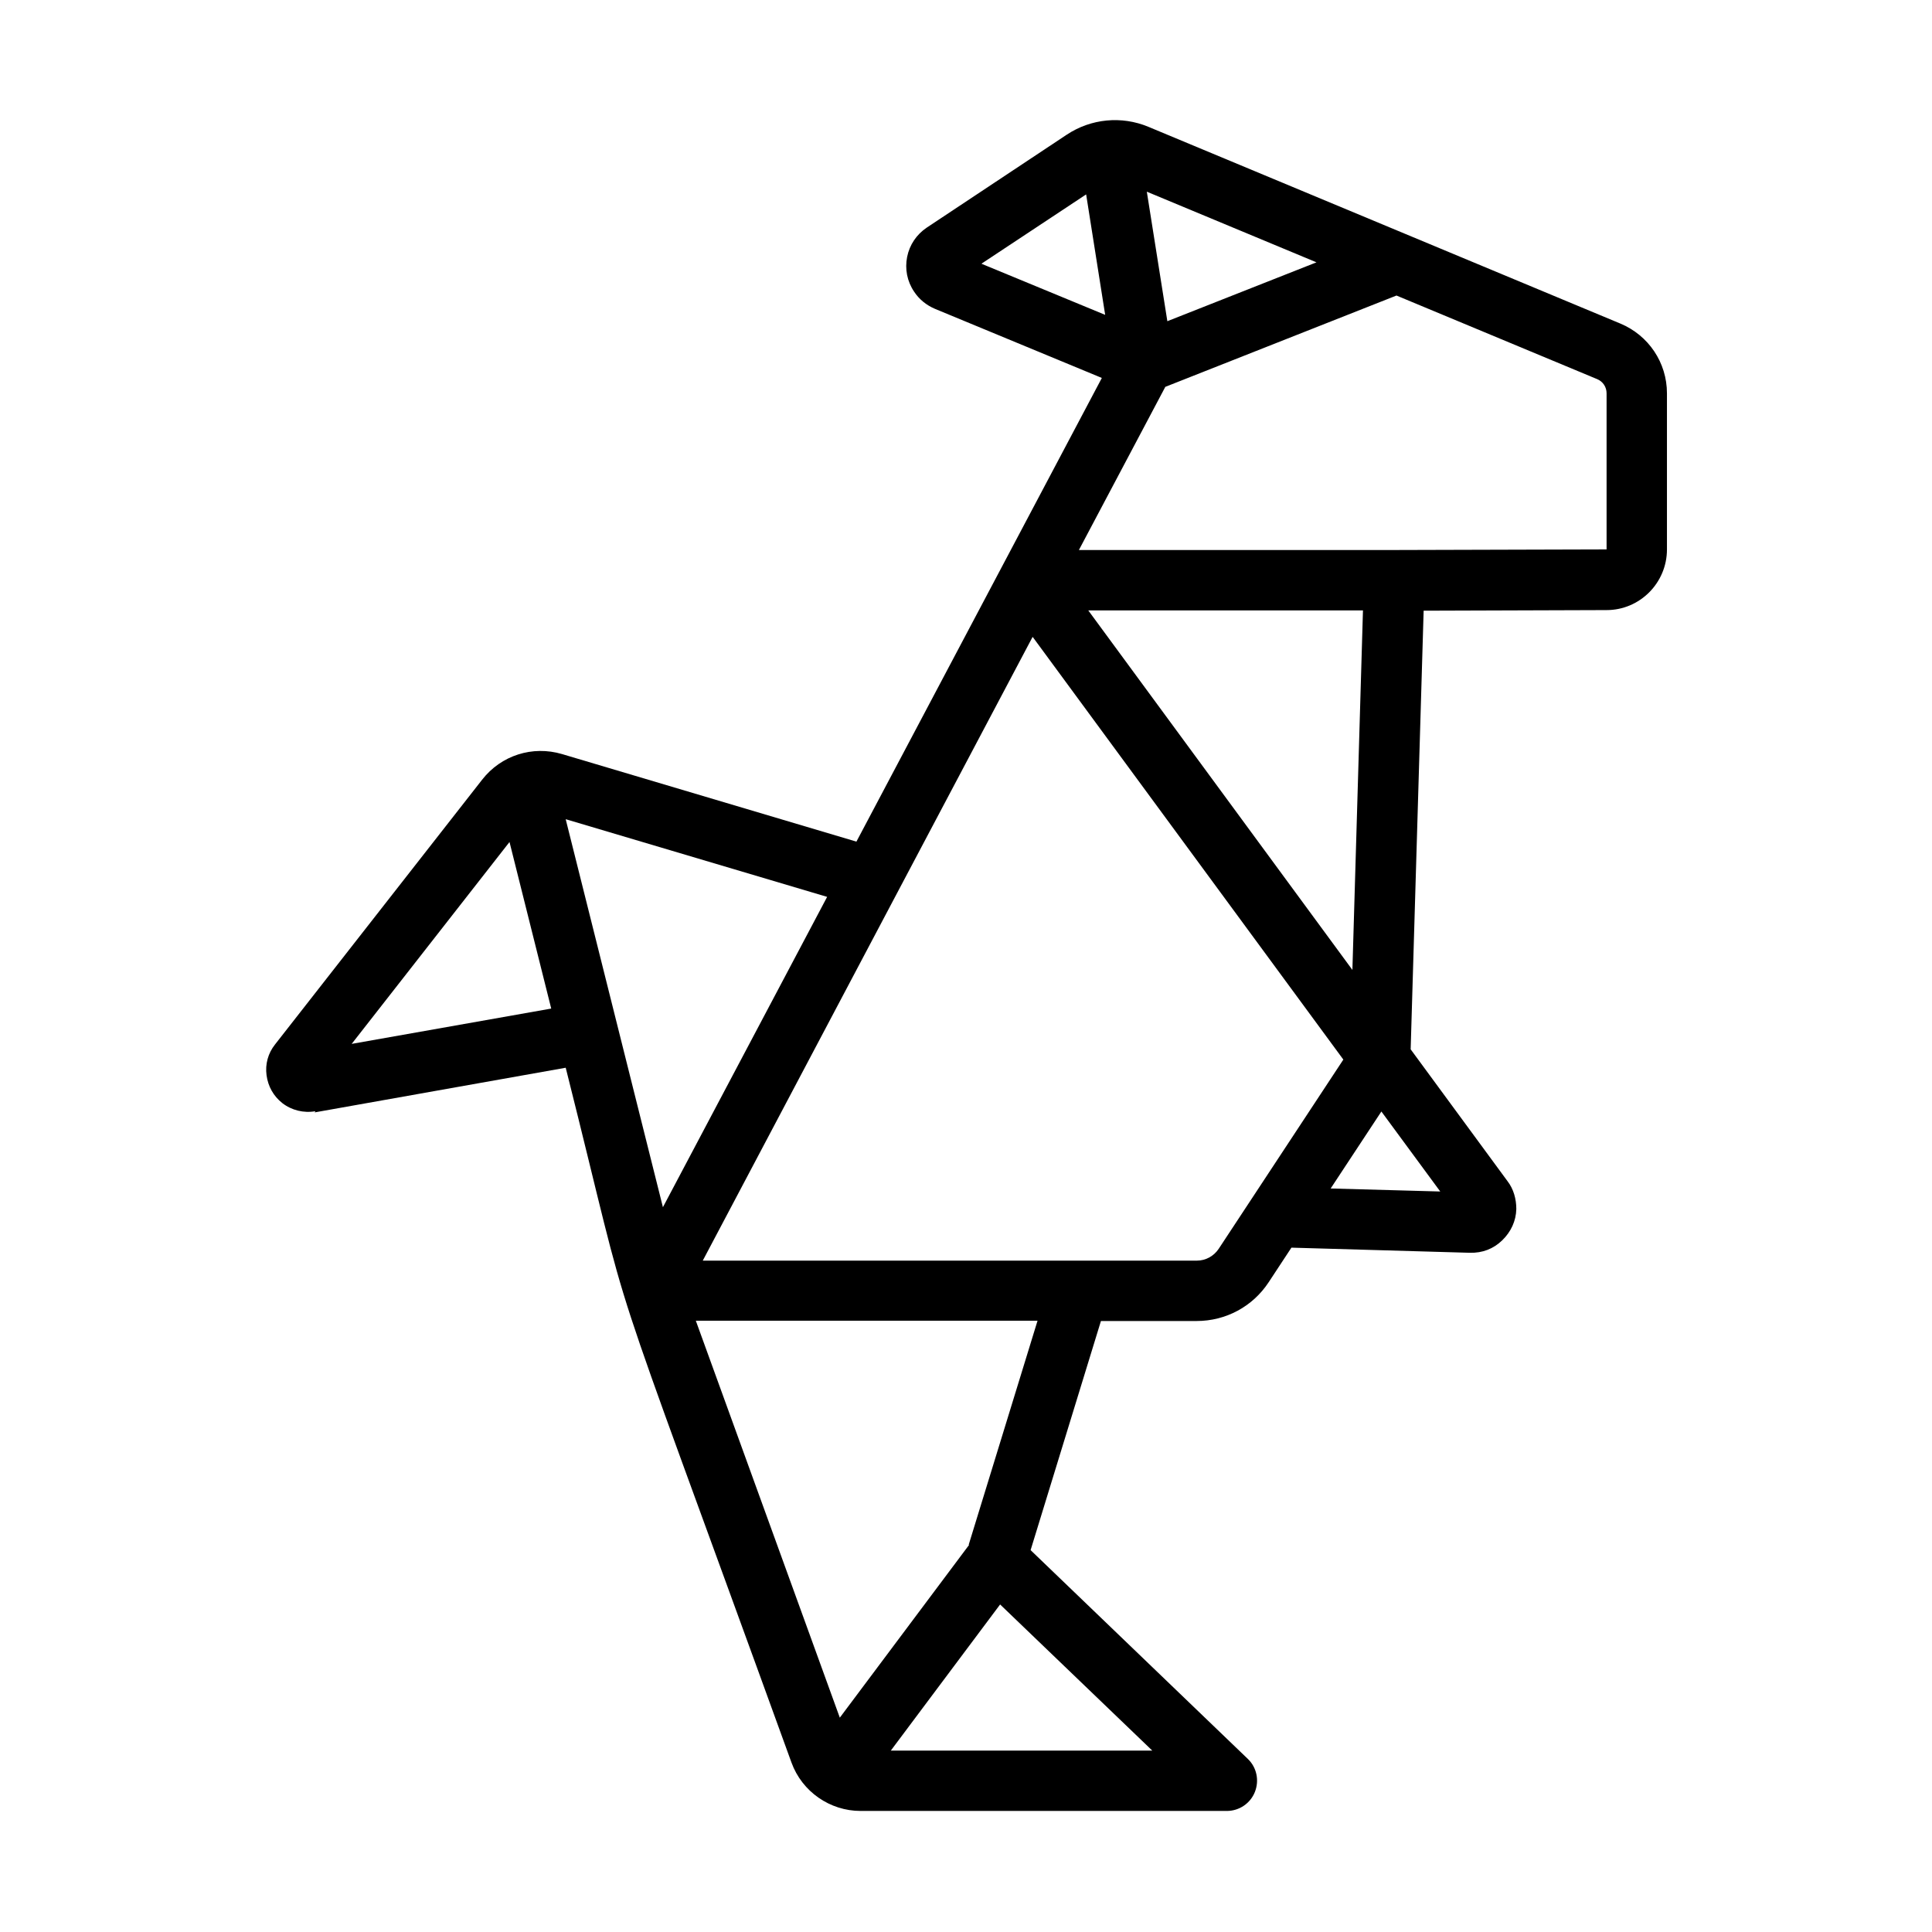 <?xml version="1.0" ?>

<svg fill="#000000" width="800px" height="800px" viewBox="0 0 64 64" xmlns="http://www.w3.org/2000/svg">
<g id="a"/>
<g id="b"/>
<g id="c"/>
<g id="d"/>
<g id="e"/>
<g id="f"/>
<g id="g"/>
<g id="h"/>
<g id="i"/>
<g id="j"/>
<g id="k"/>
<g id="l"/>
<g id="m"/>
<g id="n"/>
<g id="o"/>
<g id="p"/>
<g id="q"/>
<g id="r"/>
<g id="s"/>
<g id="t"/>
<g id="u"/>
<g id="v"/>
<g id="w"/>
<g id="x"/>
<g id="y"/>
<g id="a`"/>
<g id="aa"/>
<g id="ab"/>
<g id="ac"/>
<g id="ad"/>
<g id="ae"/>
<g id="af"/>
<g id="ag"/>
<g id="ah"/>
<g id="ai"/>
<g id="aj"/>
<g id="ak"/>
<g id="al"/>
<g id="am"/>
<g id="an"/>
<g id="ao"/>
<g id="ap"/>
<g id="aq"/>
<g id="ar"/>
<g id="as"/>
<g id="at"/>
<g id="au"/>
<g id="av">
<path d="M10.42,36.85l8.32-1.48c2.45,9.74,.83,4.68,7.48,23.02,.35,.96,1.27,1.6,2.29,1.6h12.13c.41,0,.78-.25,.93-.63s.06-.81-.23-1.09l-7.2-6.92,2.33-7.59h3.17c.97,0,1.86-.48,2.39-1.29l.75-1.14,5.91,.17c.42,.01,.78-.13,1.07-.41s.46-.64,.47-1.04c0-.33-.09-.66-.29-.92l-3.21-4.37,.43-14.53,6.06-.02c1.1,0,2-.9,2-2.01v-5.17c0-1.02-.61-1.92-1.54-2.31l-15.64-6.52c-.89-.37-1.9-.27-2.7,.26l-4.64,3.08c-.34,.23-.57,.57-.65,.97-.08,.4,0,.81,.23,1.15,.17,.26,.41,.45,.69,.57l5.53,2.29-8.13,15.36-9.75-2.9c-.98-.29-2.02,.04-2.65,.85l-6.86,8.77c-.23,.29-.33,.65-.28,1.02,.05,.37,.23,.69,.52,.92,.31,.24,.71,.34,1.1,.27Zm8.33-9.71l8.65,2.57-5.44,10.28-3.22-12.85Zm19.41,30.85h-8.65l3.62-4.84,5.04,4.84Zm-6.06-6.81l-4.28,5.72-4.77-13.15h11.32l-2.28,7.42Zm15.61-11.71l-3.63-.1,1.68-2.55,1.95,2.65Zm-2.91-7.34l-8.75-11.91h9.1l-.35,11.91Zm-1.19-23.44l-4.94,1.95-.68-4.29,5.62,2.34Zm-11.09,.04l3.46-2.29,.63,3.99-4.09-1.69Zm6.07,4.09l7.67-3.03,6.65,2.77c.19,.08,.31,.26,.31,.47v5.17l-7.03,.02h-10.45l2.86-5.4Zm-4.38,8.28l10.29,14-4.13,6.27c-.16,.24-.43,.39-.72,.39H23.28l6.45-12.2h0l4.47-8.45Zm-17.33,6.8l1.38,5.51-6.61,1.17,5.23-6.69Z"/>
</g>
<g id="aw"/>
<g id="ax"/>
</svg>